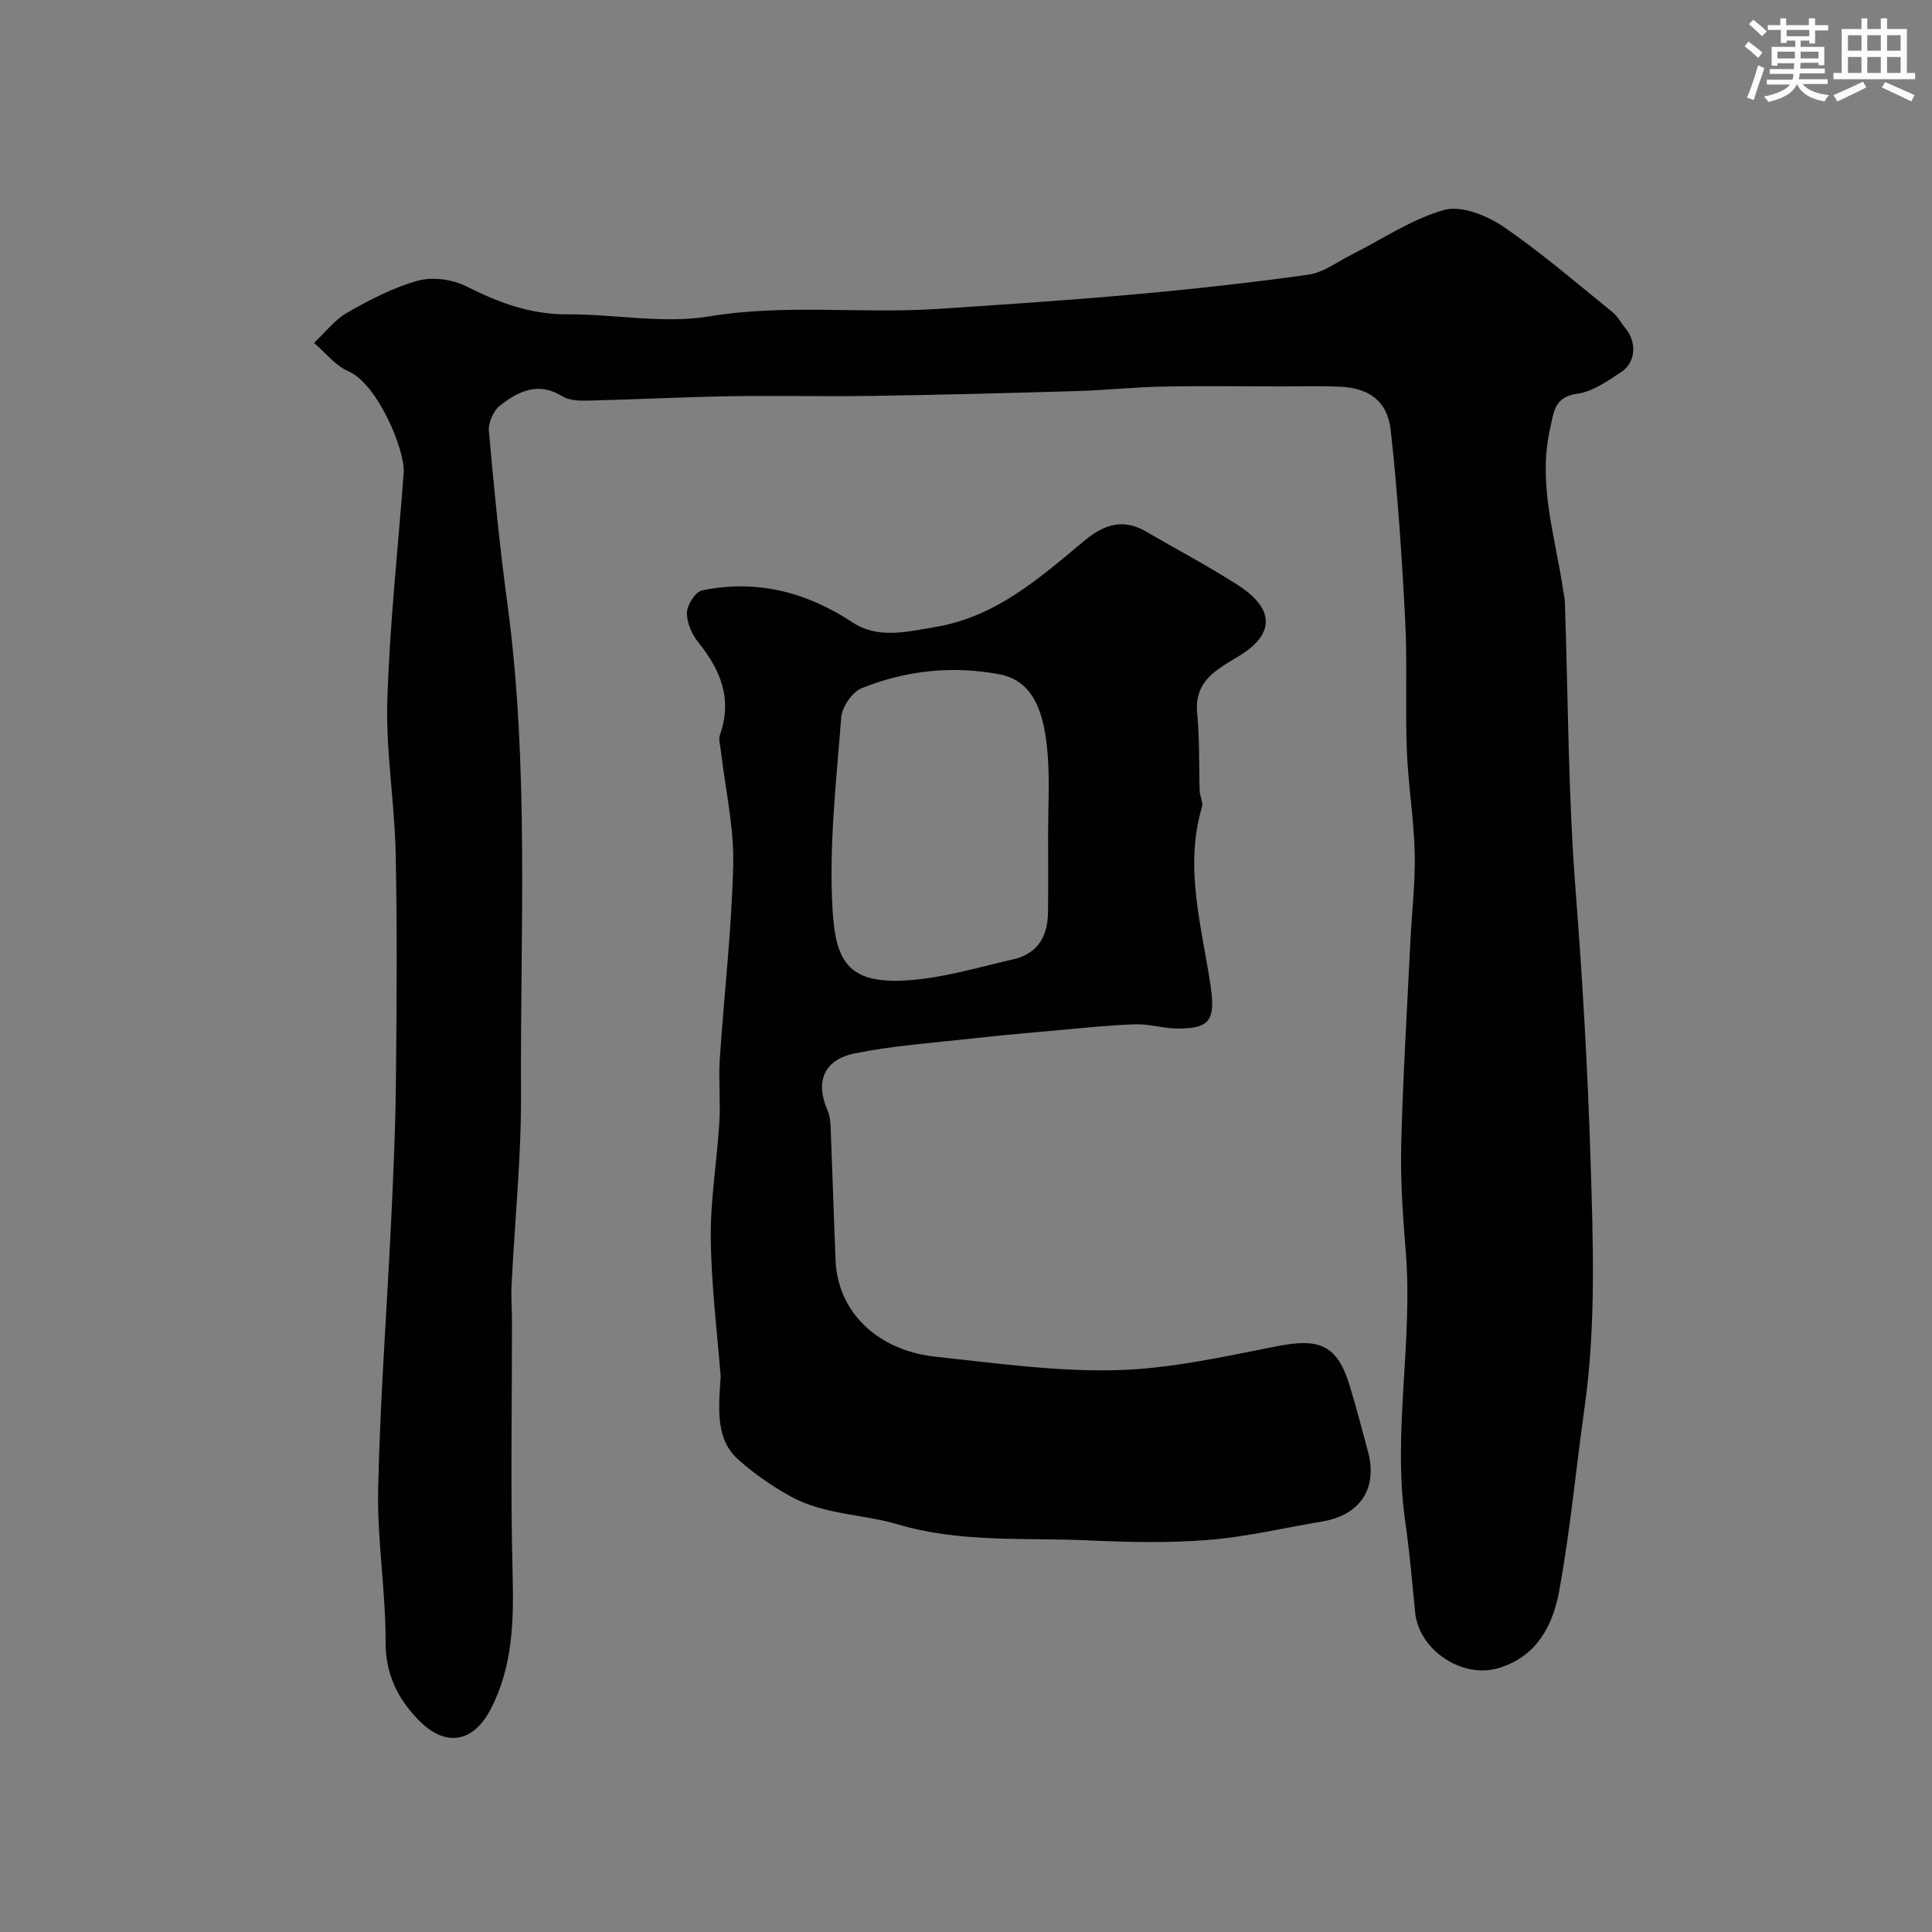 <svg enable-background="new 0 0 400 400" viewBox="0 0 400 400" xmlns="http://www.w3.org/2000/svg"><rect x="0" y="0" width="400" height="400" fill="#808080" stroke="none"/><path d="m265.21 80c-8.19 0-16.38-.13-24.56.04-5.94.12-11.86.76-17.8.93-14.13.42-28.26.78-42.4 1-9.86.15-19.73-.1-29.6.07-9.77.17-19.53.68-29.3.91-1.74.04-3.8-.07-5.2-.94-4.95-3.06-9.08-.97-12.82 1.95-1.36 1.06-2.46 3.56-2.31 5.28 1.06 11.9 2.22 23.81 3.82 35.65 4.55 33.75 2.65 67.68 2.83 101.54.07 13.24-1.31 26.48-1.96 39.72-.12 2.38.08 4.77.09 7.16.01 17.52-.32 35.05.13 52.55.25 9.72.05 19.13-4.51 27.95-3.65 7.06-9.43 7.99-14.95 2.32-4.37-4.49-6.86-9.52-6.84-16.24.03-10.53-1.76-21.07-1.54-31.58.39-18.3 1.78-36.59 2.66-54.88.46-9.59.91-19.19 1.01-28.8.17-15.99.29-32-.04-47.98-.22-10.54-2.05-21.08-1.73-31.58.48-15.76 2.22-31.48 3.39-47.22.34-4.54-5.36-18.34-11.44-20.98-2.72-1.17-4.77-3.87-7.13-5.87 2.28-2.13 4.26-4.77 6.9-6.28 4.63-2.64 9.49-5.19 14.58-6.6 3.04-.84 7.15-.3 10.01 1.14 6.69 3.38 13.33 5.87 21 5.82 9.78-.06 19.82 2 29.29.43 15.76-2.62 31.44-.52 47.11-1.54 13.64-.89 27.28-1.8 40.9-3.02 12.07-1.08 24.13-2.4 36.13-4.09 3.05-.43 5.88-2.62 8.77-4.07 6.41-3.21 12.52-7.41 19.29-9.32 3.52-.99 8.79 1.11 12.18 3.41 7.92 5.39 15.21 11.71 22.68 17.74 1.11.9 1.8 2.3 2.74 3.43 2.3 2.77 2.1 6.97-.9 8.95-2.82 1.87-5.9 4.07-9.09 4.51-4.82.66-4.87 3.74-5.65 7.15-2.64 11.49 1.05 22.41 2.68 33.52.12.81.33 1.62.36 2.44.68 19.85.67 39.75 2.21 59.54 1.45 18.63 2.52 37.21 3.1 55.89.54 17.22 1.17 34.31-1.24 51.41-1.78 12.63-2.95 25.37-5.24 37.9-1.3 7.1-4.56 13.61-12.59 16.01-7.48 2.23-16.47-3.72-17.24-11.54-.61-6.2-1.13-12.41-2.02-18.57-2.72-18.71 1.61-37.38.08-56.08-.61-7.41-1.12-14.86-.94-22.28.35-14.04 1.22-28.06 1.9-42.09.3-6.1 1.04-12.21.89-18.29-.17-7.05-1.36-14.08-1.63-21.13-.34-8.98.12-17.99-.34-26.96-.68-13.13-1.55-26.26-2.99-39.32-.68-6.16-4.55-8.83-10.73-9.06-4-.17-8-.05-12-.05z" fill="#010103"/><path d="m149.21 285.01c-.65-8.44-1.92-18.46-2.05-28.5-.11-8.02 1.28-16.05 1.77-24.09.27-4.34-.19-8.73.09-13.08.89-13.47 2.48-26.91 2.78-40.38.17-7.79-1.64-15.62-2.54-23.43-.13-1.15-.54-2.43-.19-3.43 2.6-7.37.13-13.38-4.48-19.09-1.34-1.67-2.42-4.11-2.37-6.16.04-1.62 1.77-4.33 3.15-4.62 11.27-2.31 21.54.3 31.16 6.64 5.26 3.46 11.2 1.94 17.09.95 12.63-2.11 21.64-10.17 30.9-17.88 3.97-3.3 7.97-4.69 12.75-1.89 6.34 3.7 12.85 7.12 19.02 11.08 7.6 4.88 7.73 10.15.25 14.68-4.74 2.88-9.34 5.16-8.67 11.96.52 5.3.33 10.66.51 15.99.04 1.12.76 2.36.47 3.33-3.71 12.49-.05 24.66 1.76 36.84 1.06 7.14.09 9.14-7.15 9.01-2.77-.05-5.55-.95-8.3-.87-5.25.16-10.49.72-15.72 1.19-6.06.54-12.12 1.07-18.17 1.75-8.11.91-16.31 1.46-24.29 3.08-6.49 1.32-8.22 5.93-5.64 11.81.44 1 .58 2.19.63 3.31.37 9.26.65 18.53 1.03 27.79.44 10.52 8.54 18.59 20.71 19.89 12.42 1.34 24.94 3.1 37.36 2.79 11.17-.28 22.33-2.8 33.37-4.97 8.83-1.74 12.45-.2 15.02 8.25 1.37 4.51 2.56 9.08 3.78 13.63 2.03 7.57-1.65 13.11-9.46 14.41-7.88 1.31-15.7 3.2-23.63 3.83-8.31.67-16.72.46-25.07.08-13.12-.59-26.18.56-39.34-3.34-7.11-2.1-15.15-1.96-21.99-5.72-3.84-2.12-7.54-4.67-10.81-7.58-4.71-4.16-4.23-10.01-3.73-17.26zm67.79-112.64c0-5.33.33-10.69-.08-15.99-.62-8.09-2.54-15.35-9.98-16.77-9.67-1.84-19.39-.82-28.53 2.87-1.97.8-4.08 3.89-4.25 6.07-1.01 13.32-2.6 26.76-1.77 40.02.68 10.87 3.43 15.56 16.89 14.29 6.91-.65 13.71-2.69 20.52-4.25 5.09-1.17 7.13-4.81 7.18-9.74.07-5.5.02-11 .02-16.5z" fill="#010103"/><g fill="#fafbfc"><path d="m361.2 9.6.8-1c.9.7 1.9 1.4 2.9 2.3l-.9 1.1c-1-1-2-1.8-2.8-2.4zm.5 10.6c.9-2.1 1.6-4.3 2.3-6.7.4.2.8.4 1.3.6-.7 2.1-1.5 4.3-2.2 6.6zm.4-15.2.9-.9c1 .8 2 1.6 2.8 2.4l-1 1c-.9-.9-1.8-1.7-2.7-2.5zm12.5-1.2h1.2v1.4h2.7v1.1h-2.7v2.7h-1.2v-.6h-1.8v1.3h4.9v3.8h-1.2v-.5h-3.7c0 .4-.1.9-.1 1.2h5.1v1h-5.2c0 .5-.1.9-.2 1.2h6v1h-5.2c1.1 1.3 2.9 2 5.5 2.3-.4.4-.7.8-.9 1.3-2.9-.5-4.8-1.6-5.7-3.5h-.1c-.8 1.7-2.7 2.9-5.9 3.6-.2-.4-.6-.8-.9-1.1 2.8-.6 4.6-1.4 5.4-2.5h-4.8v-1h5.3c.1-.3.2-.7.2-1.2h-4.9v-1h5c0-.4 0-.8.1-1.2h-3.5v.5h-1.2v-3.9h4.9v-1.3h-1.8v.5h-1.2v-2.7h-2.7v-1h2.6v-1.4h1.2v1.4h4.7v-1.4zm-6.6 8.3h3.6c0-.4 0-.9 0-1.4h-3.6zm1.9-4.6h4.7v-1.3h-4.7zm6.6 3.2h-3.7v1.4h3.7z"/><path d="m385.3 3.8h1.3v2.2h2.8v-2.2h1.3v2.2h4.1v9.1h1.7v1.3h-16.9v-1.3h1.7v-9.1h4.1v-2.2zm.4 13.1.7 1.2c-1.8.9-3.8 1.9-6 2.9-.2-.4-.5-.8-.8-1.3 2.3-1 4.3-1.9 6.1-2.8zm-3.1-6.4h2.8v-3.2h-2.8zm0 4.6h2.8v-3.3h-2.8zm4-4.6h2.8v-3.2h-2.8zm0 4.6h2.8v-3.3h-2.8zm3.7 1.9c2.1.9 4.1 1.8 6.1 2.7l-.7 1.3c-2.2-1.1-4.2-2-6.1-2.9zm3.2-9.7h-2.8v3.2h2.8zm-2.8 7.8h2.8v-3.3h-2.8z"/></g></svg>